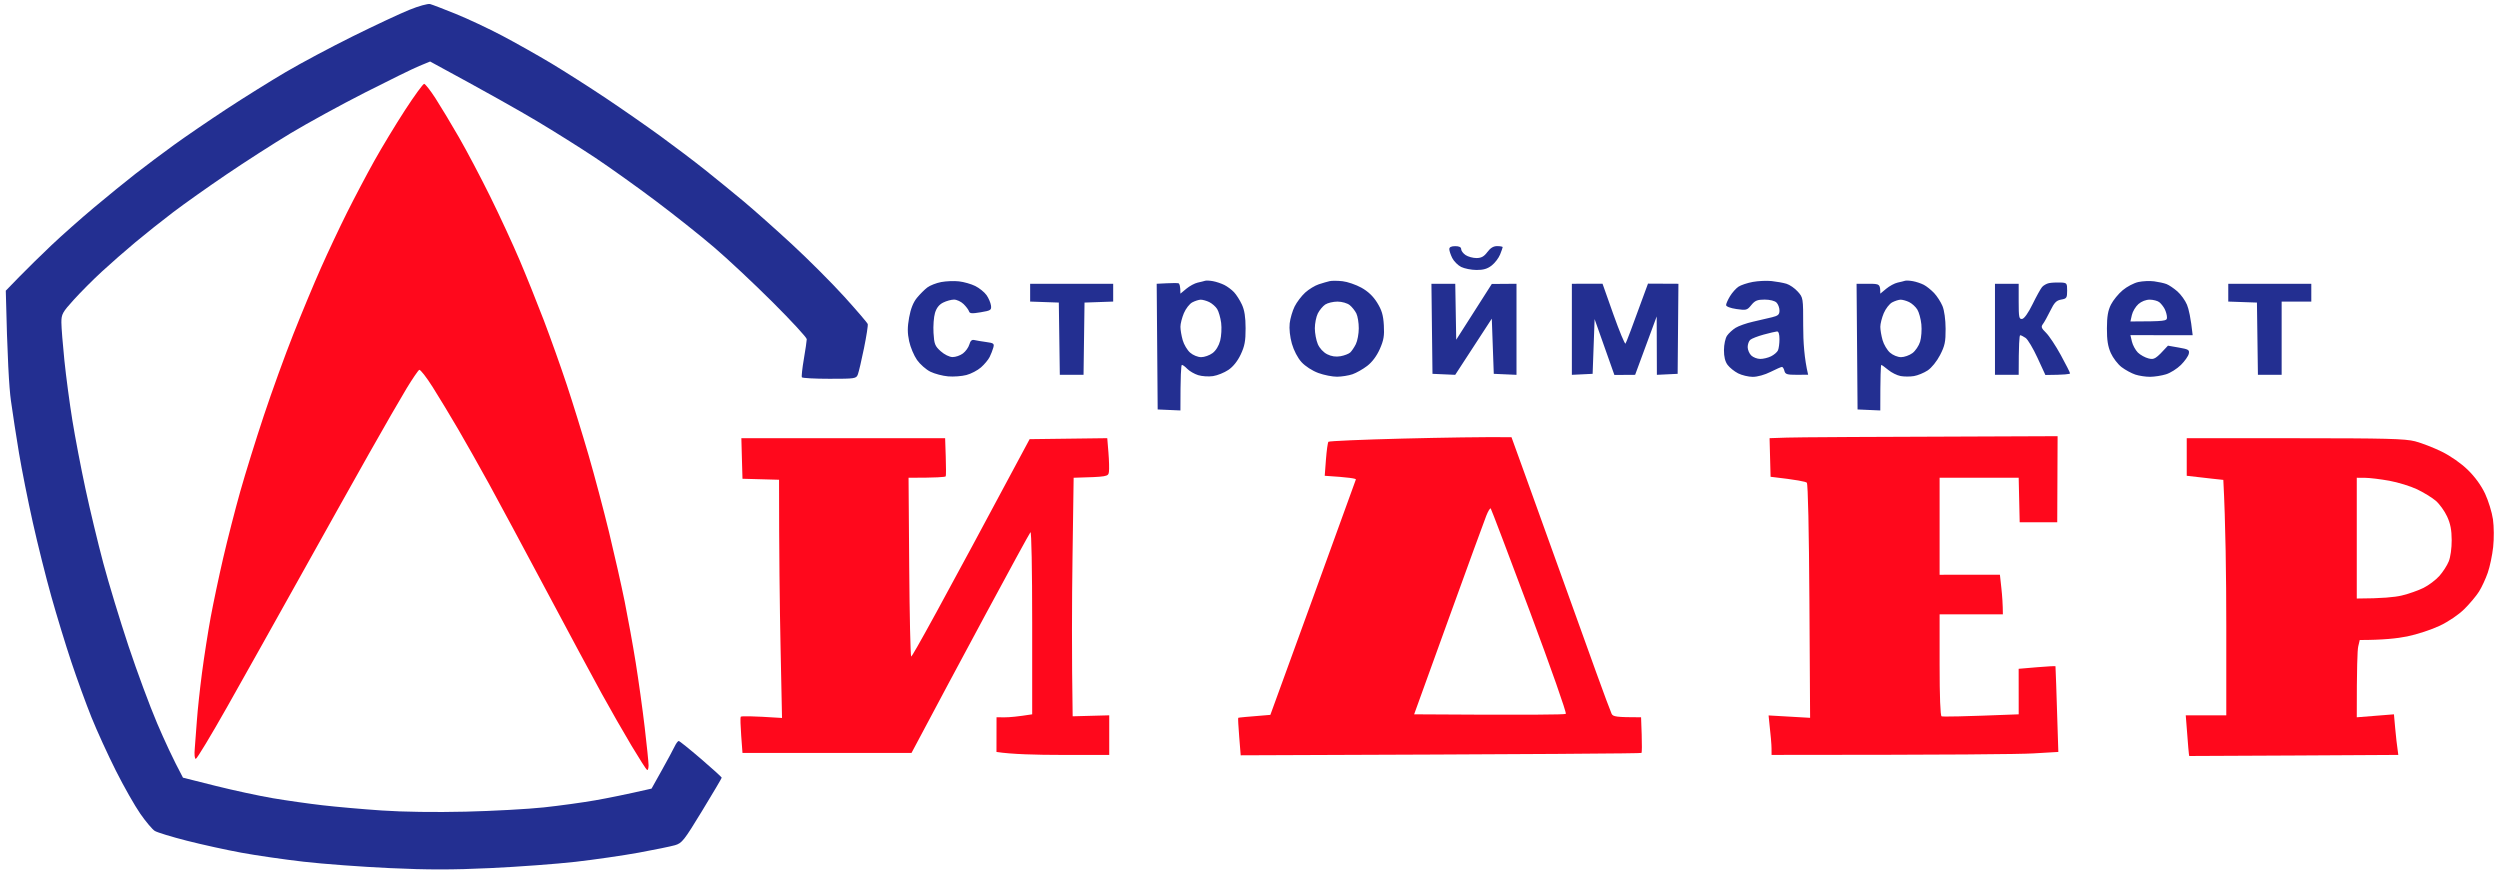 <svg width="120" height="42" viewBox="0 0 173 60" fill="none" xmlns="http://www.w3.org/2000/svg">
<path d="M24.428 2.23C25.933 1.486 27.687 0.664 28.327 0.406C28.967 0.145 29.613 -0.034 29.764 0.006C29.914 0.045 30.714 0.352 31.542 0.688C32.37 1.023 33.816 1.703 34.757 2.199C35.697 2.695 37.236 3.562 38.178 4.127C39.117 4.692 40.811 5.773 41.94 6.527C43.069 7.282 44.761 8.46 45.702 9.144C46.642 9.826 48.028 10.875 48.781 11.474C49.533 12.074 50.733 13.052 51.449 13.649C52.164 14.247 53.672 15.586 54.8 16.627C55.929 17.669 57.561 19.301 58.426 20.256C59.291 21.211 60.021 22.063 60.047 22.149C60.075 22.236 59.958 22.985 59.79 23.814C59.622 24.642 59.43 25.459 59.366 25.629C59.251 25.927 59.19 25.937 57.4 25.937C56.383 25.937 55.524 25.89 55.49 25.834C55.456 25.778 55.517 25.208 55.627 24.567C55.736 23.926 55.827 23.31 55.828 23.197C55.829 23.085 54.768 21.933 53.468 20.637C52.17 19.343 50.338 17.626 49.396 16.823C48.456 16.019 46.639 14.577 45.36 13.617C44.081 12.656 42.204 11.316 41.188 10.638C40.171 9.962 38.355 8.821 37.151 8.103C35.947 7.385 33.793 6.164 29.764 3.982L29.011 4.292C28.596 4.463 26.904 5.292 25.249 6.134C23.593 6.977 21.285 8.241 20.118 8.942C18.951 9.644 16.951 10.929 15.672 11.797C14.392 12.664 12.73 13.842 11.978 14.414C11.225 14.985 10.055 15.915 9.378 16.481C8.701 17.045 7.654 17.962 7.052 18.517C6.45 19.071 5.573 19.951 5.103 20.471C4.32 21.336 4.248 21.468 4.248 22.033C4.248 22.371 4.342 23.559 4.456 24.67C4.57 25.781 4.819 27.645 5.008 28.814C5.197 29.982 5.603 32.108 5.911 33.54C6.218 34.971 6.773 37.282 7.144 38.677C7.516 40.071 8.303 42.659 8.892 44.43C9.482 46.201 10.373 48.605 10.872 49.773C11.371 50.94 11.978 52.266 12.662 53.54L14.919 54.107C16.161 54.418 17.947 54.803 18.887 54.962C19.827 55.121 21.367 55.34 22.307 55.448C23.247 55.558 25.095 55.721 26.412 55.81C27.895 55.911 30.107 55.943 32.226 55.892C34.107 55.847 36.538 55.714 37.63 55.597C38.722 55.48 40.323 55.259 41.188 55.107C42.052 54.955 43.283 54.71 45.087 54.297L45.797 53.027C46.187 52.33 46.586 51.588 46.686 51.378C46.785 51.169 46.912 51 46.968 51.001C47.024 51.004 47.718 51.56 48.507 52.238C49.297 52.916 49.944 53.503 49.944 53.54C49.944 53.577 49.333 54.61 48.588 55.834C47.328 57.903 47.195 58.071 46.707 58.214C46.418 58.297 45.289 58.529 44.197 58.729C43.106 58.927 41.137 59.212 39.819 59.363C38.503 59.512 35.855 59.708 33.936 59.797C31.267 59.921 29.628 59.921 26.959 59.797C25.039 59.71 22.362 59.511 21.007 59.355C19.653 59.2 17.714 58.919 16.698 58.731C15.683 58.545 13.989 58.173 12.935 57.904C11.882 57.636 10.882 57.33 10.712 57.225C10.542 57.119 10.092 56.586 9.712 56.04C9.33 55.493 8.57 54.154 8.02 53.06C7.47 51.967 6.709 50.303 6.33 49.362C5.951 48.421 5.323 46.693 4.934 45.526C4.545 44.359 3.923 42.323 3.553 41.005C3.182 39.688 2.603 37.375 2.268 35.868C1.931 34.362 1.502 32.204 1.314 31.074C1.126 29.944 0.874 28.31 0.755 27.444C0.634 26.578 0.506 24.512 0.4 19.841L1.332 18.882C1.845 18.355 2.851 17.369 3.566 16.69C4.283 16.012 5.606 14.84 6.508 14.084C7.409 13.327 8.701 12.277 9.378 11.749C10.055 11.222 11.255 10.321 12.046 9.749C12.837 9.177 14.468 8.062 15.672 7.271C16.876 6.481 18.723 5.329 19.776 4.71C20.829 4.09 22.923 2.975 24.428 2.23Z" fill="#232F91"/>
<path d="M158.813 30.05C165.126 30.051 166.433 30.085 167.125 30.263C167.577 30.381 168.407 30.702 168.971 30.98C169.586 31.283 170.304 31.785 170.77 32.238C171.266 32.72 171.695 33.312 171.965 33.882C172.195 34.371 172.442 35.174 172.513 35.663C172.584 36.169 172.59 36.998 172.527 37.581C172.466 38.145 172.297 38.948 172.152 39.361C172.009 39.775 171.736 40.362 171.547 40.663C171.357 40.965 170.899 41.509 170.531 41.873C170.133 42.266 169.444 42.734 168.835 43.024C168.27 43.294 167.254 43.628 166.577 43.765C165.9 43.903 164.883 44.015 163.294 44.013L163.189 44.462C163.132 44.709 163.086 45.912 163.089 49.361L165.661 49.156L165.747 50.115C165.794 50.643 165.862 51.275 165.962 51.965L158.745 52.006C154.784 52.029 151.526 52.044 151.495 52.04C151.477 52.036 151.415 51.4 151.254 49.224L154.059 49.225V43.026C154.057 39.617 154.012 35.95 153.854 32.933L153.102 32.853C152.687 32.808 152.117 32.745 151.322 32.649V30.047L158.813 30.05ZM163.089 41.143C164.838 41.14 165.731 41.047 166.201 40.935C166.672 40.823 167.349 40.585 167.706 40.407C168.063 40.229 168.556 39.859 168.801 39.585C169.046 39.311 169.34 38.856 169.453 38.574C169.575 38.277 169.66 37.655 169.657 37.102C169.654 36.395 169.57 35.963 169.336 35.458C169.162 35.081 168.807 34.593 168.55 34.374C168.293 34.155 167.713 33.8 167.262 33.585C166.81 33.37 165.948 33.104 165.346 32.994C164.744 32.885 163.99 32.793 163.67 32.79L163.089 32.786V41.143Z" fill="#FF081C"/>
<path d="M83.394 19.154C83.47 19.128 83.716 19.141 83.941 19.182C84.167 19.223 84.522 19.343 84.728 19.447C84.935 19.551 85.234 19.774 85.394 19.944C85.555 20.114 85.8 20.499 85.939 20.8C86.12 21.189 86.194 21.667 86.195 22.444C86.197 23.33 86.13 23.677 85.856 24.259C85.639 24.717 85.329 25.105 85.002 25.324C84.72 25.514 84.242 25.707 83.941 25.752C83.641 25.797 83.179 25.768 82.916 25.686C82.653 25.604 82.314 25.408 82.163 25.253C82.013 25.097 81.843 24.971 81.787 24.974C81.731 24.977 81.685 25.688 81.685 28.128L80.111 28.06L80.043 19.362L80.728 19.328C81.105 19.308 81.473 19.308 81.549 19.328C81.623 19.347 81.685 19.516 81.685 20.046L82.095 19.705C82.32 19.517 82.675 19.326 82.882 19.281C83.088 19.237 83.319 19.18 83.394 19.154ZM131.827 19.154C131.903 19.128 132.148 19.141 132.374 19.182C132.6 19.223 132.94 19.337 133.127 19.434C133.316 19.531 133.634 19.787 133.838 20C134.04 20.214 134.302 20.621 134.42 20.903C134.547 21.212 134.633 21.84 134.636 22.478C134.64 23.381 134.583 23.652 134.253 24.294C134.026 24.732 133.667 25.177 133.394 25.359C133.134 25.53 132.705 25.707 132.442 25.75C132.18 25.794 131.763 25.793 131.519 25.747C131.274 25.701 130.89 25.51 130.664 25.321C130.439 25.134 130.224 24.979 130.186 24.978C130.149 24.978 130.116 25.688 130.116 28.128L128.543 28.06L128.475 19.362H129.296C130.08 19.362 130.116 19.377 130.116 20.046L130.527 19.705C130.753 19.517 131.107 19.326 131.313 19.281C131.52 19.237 131.752 19.18 131.827 19.154ZM122.592 19.174C122.931 19.21 123.392 19.293 123.618 19.36C123.844 19.427 124.198 19.67 124.404 19.902C124.778 20.318 124.781 20.336 124.781 22.273C124.78 23.367 124.855 24.538 125.123 25.656L124.336 25.661C123.662 25.663 123.54 25.623 123.481 25.389C123.445 25.239 123.367 25.115 123.311 25.115C123.254 25.116 122.9 25.271 122.523 25.46C122.128 25.66 121.608 25.805 121.292 25.803C120.991 25.802 120.534 25.692 120.275 25.56C120.018 25.428 119.692 25.167 119.551 24.978C119.378 24.748 119.295 24.411 119.298 23.951C119.299 23.567 119.393 23.13 119.51 22.957C119.625 22.788 119.893 22.541 120.104 22.41C120.316 22.278 120.855 22.088 121.301 21.988C121.748 21.888 122.344 21.749 122.626 21.679C123.049 21.575 123.14 21.493 123.14 21.211C123.14 21.024 123.047 20.775 122.934 20.663C122.812 20.541 122.478 20.458 122.113 20.457C121.606 20.457 121.443 20.525 121.189 20.837C120.9 21.193 120.84 21.209 120.163 21.111C119.735 21.048 119.446 20.936 119.445 20.834C119.447 20.74 119.57 20.463 119.719 20.218C119.869 19.973 120.13 19.68 120.3 19.566C120.469 19.452 120.916 19.304 121.292 19.234C121.668 19.165 122.252 19.139 122.592 19.174ZM149.065 19.193C149.366 19.233 149.751 19.317 149.921 19.382C150.091 19.447 150.428 19.675 150.673 19.888C150.918 20.102 151.217 20.518 151.339 20.812C151.461 21.107 151.601 21.703 151.733 22.923L147.424 22.916L147.529 23.366C147.588 23.612 147.773 23.951 147.939 24.12C148.108 24.287 148.442 24.471 148.683 24.53C149.072 24.624 149.168 24.582 150.023 23.645L150.775 23.777C151.446 23.893 151.521 23.938 151.465 24.203C151.431 24.366 151.185 24.716 150.918 24.98C150.651 25.244 150.188 25.536 149.887 25.627C149.586 25.721 149.093 25.797 148.792 25.8C148.491 25.803 148.028 25.733 147.766 25.647C147.503 25.559 147.074 25.328 146.814 25.13C146.556 24.934 146.22 24.494 146.068 24.156C145.865 23.698 145.795 23.256 145.799 22.444C145.802 21.622 145.872 21.211 146.08 20.8C146.233 20.499 146.597 20.052 146.892 19.807C147.184 19.562 147.67 19.306 147.971 19.241C148.272 19.175 148.764 19.153 149.065 19.193ZM92.014 19.179C92.164 19.145 92.564 19.148 92.903 19.185C93.243 19.222 93.827 19.424 94.203 19.63C94.667 19.887 95.02 20.22 95.298 20.668C95.618 21.184 95.721 21.525 95.762 22.229C95.805 22.963 95.753 23.267 95.481 23.882C95.267 24.362 94.951 24.785 94.61 25.046C94.315 25.272 93.857 25.532 93.592 25.623C93.326 25.714 92.847 25.79 92.527 25.794C92.207 25.797 91.623 25.681 91.228 25.536C90.808 25.381 90.325 25.069 90.064 24.783C89.798 24.49 89.531 23.977 89.397 23.505C89.264 23.034 89.204 22.47 89.246 22.101C89.284 21.763 89.438 21.238 89.587 20.937C89.736 20.636 90.066 20.202 90.32 19.97C90.575 19.74 90.999 19.482 91.262 19.397C91.524 19.312 91.863 19.213 92.014 19.179ZM66.361 19.195C66.701 19.233 67.208 19.378 67.49 19.518C67.772 19.658 68.122 19.942 68.269 20.149C68.413 20.356 68.551 20.679 68.576 20.867C68.616 21.182 68.561 21.218 67.866 21.334C67.256 21.437 67.103 21.424 67.055 21.268C67.022 21.161 66.853 20.936 66.679 20.766C66.504 20.596 66.208 20.458 66.019 20.457C65.832 20.457 65.492 20.55 65.267 20.663C64.987 20.802 64.806 21.033 64.701 21.382C64.616 21.665 64.57 22.287 64.599 22.763C64.645 23.536 64.699 23.672 65.096 24.03C65.354 24.261 65.698 24.431 65.917 24.434C66.124 24.437 66.447 24.325 66.635 24.184C66.823 24.043 67.023 23.763 67.079 23.562C67.15 23.307 67.255 23.215 67.422 23.256C67.553 23.288 67.922 23.349 68.242 23.393C68.766 23.463 68.815 23.502 68.737 23.78C68.691 23.95 68.576 24.243 68.483 24.43C68.39 24.619 68.12 24.942 67.884 25.149C67.648 25.356 67.194 25.595 66.874 25.677C66.554 25.761 65.984 25.803 65.608 25.77C65.232 25.738 64.681 25.593 64.384 25.448C64.087 25.302 63.67 24.936 63.458 24.635C63.246 24.334 63 23.749 62.912 23.334C62.79 22.761 62.79 22.37 62.912 21.691C63.022 21.088 63.195 20.651 63.451 20.337C63.659 20.083 63.984 19.758 64.172 19.617C64.359 19.476 64.791 19.307 65.13 19.243C65.469 19.178 66.022 19.157 66.361 19.195ZM142.566 19.274C143.03 19.293 143.046 19.31 143.046 19.839C143.046 20.339 143.011 20.392 142.635 20.456C142.304 20.513 142.158 20.662 141.883 21.225C141.694 21.609 141.465 22.025 141.37 22.149C141.226 22.339 141.261 22.436 141.585 22.752C141.797 22.96 142.257 23.653 142.607 24.294C142.957 24.933 143.244 25.502 143.248 25.56C143.249 25.616 142.866 25.666 141.541 25.674L140.993 24.485C140.692 23.832 140.324 23.213 140.173 23.11C140.022 23.006 139.852 22.922 139.796 22.922C139.74 22.927 139.693 23.545 139.693 25.663H138.052V19.362H139.693V20.594C139.693 21.69 139.72 21.824 139.934 21.794C140.08 21.772 140.36 21.375 140.651 20.78C140.914 20.242 141.211 19.706 141.31 19.589C141.408 19.473 141.624 19.351 141.788 19.317C141.954 19.284 142.304 19.264 142.566 19.274ZM116.147 19.362L116.093 25.594L114.656 25.663L114.643 21.622L113.151 25.663L111.715 25.672L110.347 21.807L110.21 25.594L108.773 25.663V19.362L110.895 19.359L111.646 21.481C112.061 22.647 112.438 23.556 112.484 23.502C112.531 23.447 112.901 22.489 114.041 19.352L116.147 19.362ZM77.032 20.594L75.049 20.663L74.981 25.663H73.339L73.27 20.663L71.286 20.594V19.362H77.032V20.594ZM100.77 23.234L103.232 19.375L104.942 19.362V25.663L103.369 25.594L103.232 21.776L100.701 25.663L99.128 25.594L99.091 22.478L99.055 19.362H100.704L100.77 23.234ZM159.942 20.594H157.89V25.663H156.248L156.18 20.663L154.196 20.594V19.362H159.942V20.594ZM122.968 22.662C122.873 22.669 122.458 22.766 122.045 22.878C121.632 22.991 121.212 23.155 121.115 23.243C121.017 23.331 120.939 23.557 120.939 23.746C120.941 23.933 121.052 24.195 121.186 24.324C121.32 24.454 121.598 24.561 121.805 24.563C122.011 24.566 122.351 24.484 122.558 24.381C122.764 24.279 122.98 24.093 123.036 23.97C123.092 23.847 123.139 23.499 123.139 23.198C123.139 22.844 123.079 22.653 122.968 22.662ZM83.087 20.463C82.956 20.466 82.692 20.55 82.505 20.649C82.316 20.749 82.055 21.086 81.924 21.397C81.793 21.709 81.684 22.134 81.686 22.341C81.686 22.548 81.757 22.965 81.843 23.266C81.928 23.567 82.159 23.955 82.355 24.127C82.556 24.305 82.888 24.44 83.121 24.44C83.347 24.44 83.701 24.314 83.907 24.161C84.14 23.989 84.341 23.659 84.436 23.3C84.519 22.98 84.549 22.424 84.504 22.067C84.457 21.709 84.333 21.278 84.227 21.108C84.12 20.938 83.873 20.723 83.679 20.628C83.485 20.534 83.218 20.461 83.087 20.463ZM131.519 20.463C131.387 20.466 131.126 20.55 130.938 20.649C130.75 20.749 130.488 21.086 130.356 21.397C130.225 21.709 130.117 22.134 130.118 22.341C130.118 22.548 130.189 22.965 130.275 23.266C130.36 23.567 130.592 23.955 130.787 24.127C130.988 24.304 131.32 24.44 131.553 24.44C131.778 24.44 132.133 24.314 132.34 24.161C132.546 24.009 132.786 23.651 132.872 23.369C132.957 23.087 132.996 22.547 132.958 22.17C132.921 21.794 132.794 21.33 132.677 21.142C132.56 20.953 132.306 20.723 132.111 20.628C131.917 20.534 131.65 20.461 131.519 20.463ZM92.561 20.596C92.261 20.595 91.876 20.685 91.706 20.798C91.536 20.912 91.307 21.191 91.193 21.416C91.08 21.642 90.987 22.105 90.987 22.444C90.987 22.782 91.08 23.275 91.193 23.54C91.317 23.826 91.577 24.108 91.843 24.241C92.139 24.389 92.447 24.434 92.767 24.375C93.029 24.328 93.33 24.213 93.433 24.12C93.535 24.026 93.712 23.766 93.824 23.54C93.936 23.313 94.027 22.82 94.027 22.444C94.029 22.067 93.952 21.604 93.86 21.416C93.767 21.227 93.561 20.968 93.399 20.837C93.235 20.705 92.871 20.599 92.561 20.596ZM148.766 20.461C148.503 20.459 148.19 20.581 147.979 20.766C147.787 20.936 147.582 21.275 147.526 21.522L147.424 21.971C149.862 21.964 149.955 21.944 149.955 21.691C149.955 21.54 149.883 21.278 149.796 21.108C149.708 20.938 149.539 20.725 149.42 20.633C149.3 20.541 149.005 20.464 148.766 20.461ZM103.609 16.756C103.816 16.758 103.985 16.789 103.985 16.828C103.985 16.866 103.903 17.096 103.805 17.341C103.705 17.587 103.443 17.928 103.223 18.099C102.93 18.328 102.645 18.411 102.172 18.407C101.815 18.405 101.338 18.31 101.112 18.198C100.887 18.085 100.61 17.807 100.496 17.581C100.383 17.355 100.291 17.078 100.291 16.964C100.291 16.828 100.428 16.759 100.701 16.759C100.975 16.759 101.112 16.827 101.112 16.964C101.112 17.078 101.25 17.263 101.42 17.377C101.589 17.49 101.927 17.582 102.172 17.582C102.507 17.581 102.694 17.478 102.925 17.168C103.138 16.88 103.348 16.754 103.609 16.756Z" fill="#232F91"/>
<path fill-rule="evenodd" clip-rule="evenodd" d="M29.351 5.527C29.426 5.529 29.778 5.975 30.131 6.521C30.483 7.066 31.216 8.282 31.758 9.225C32.3 10.166 33.276 12.015 33.926 13.334C34.577 14.652 35.49 16.626 35.954 17.718C36.418 18.809 37.174 20.69 37.634 21.895C38.093 23.101 38.808 25.105 39.22 26.348C39.632 27.59 40.31 29.779 40.726 31.211C41.142 32.642 41.78 35.047 42.146 36.554C42.511 38.06 42.998 40.218 43.227 41.348C43.455 42.478 43.801 44.389 43.994 45.595C44.187 46.8 44.466 48.804 44.612 50.047C44.759 51.289 44.88 52.477 44.881 52.684C44.881 52.89 44.834 53.037 44.778 53.008C44.722 52.98 44.238 52.224 43.703 51.33C43.167 50.436 42.238 48.811 41.636 47.718C41.034 46.625 39.295 43.389 37.771 40.526C36.246 37.663 34.475 34.366 33.833 33.197C33.191 32.029 32.235 30.335 31.707 29.431C31.18 28.527 30.388 27.217 29.947 26.52C29.508 25.824 29.087 25.284 29.011 25.32C28.936 25.359 28.546 25.929 28.145 26.588C27.744 27.247 26.58 29.266 25.56 31.074C24.539 32.883 22.365 36.766 20.728 39.704C19.09 42.642 16.837 46.664 15.719 48.643C14.601 50.621 13.625 52.238 13.55 52.238C13.468 52.237 13.439 51.95 13.478 51.52C13.513 51.124 13.581 50.245 13.626 49.567C13.673 48.889 13.831 47.409 13.979 46.279C14.128 45.149 14.398 43.424 14.578 42.444C14.759 41.465 15.149 39.615 15.446 38.334C15.743 37.053 16.273 34.987 16.623 33.745C16.973 32.503 17.71 30.129 18.262 28.472C18.813 26.814 19.729 24.286 20.297 22.855C20.863 21.423 21.723 19.357 22.209 18.266C22.693 17.174 23.508 15.447 24.016 14.431C24.525 13.414 25.37 11.811 25.896 10.868C26.421 9.927 27.381 8.339 28.03 7.341C28.679 6.344 29.272 5.53 29.351 5.527ZM104.595 29.979L105.512 32.513C106.017 33.906 107.114 36.958 107.952 39.293C108.789 41.629 109.91 44.741 110.441 46.211C110.971 47.681 111.46 48.99 111.525 49.122C111.623 49.317 111.828 49.361 113.562 49.361L113.605 50.56C113.628 51.219 113.622 51.79 113.593 51.827C113.563 51.864 107.31 51.918 85.856 51.992L85.753 50.711C85.695 50.007 85.665 49.416 85.685 49.398C85.708 49.38 86.22 49.328 87.909 49.194L90.851 41.109C92.469 36.663 93.807 32.971 93.826 32.905C93.844 32.84 93.365 32.755 91.671 32.649L91.756 31.52C91.804 30.898 91.88 30.348 91.927 30.296C91.975 30.244 94.291 30.145 97.075 30.075C99.859 30.007 102.69 29.957 104.595 29.979ZM65.445 31.314C65.469 32.011 65.469 32.627 65.445 32.684C65.422 32.74 64.834 32.786 62.872 32.786L62.917 38.916C62.942 42.286 63.003 45.095 63.054 45.156C63.104 45.217 64.969 41.858 71.25 30.115L76.622 30.047L76.704 31.04C76.749 31.586 76.764 32.185 76.738 32.375C76.692 32.708 76.655 32.719 74.296 32.786L74.218 38.3C74.175 41.333 74.159 45.047 74.228 49.293L76.759 49.225V51.965L73.509 51.966C71.722 51.966 69.967 51.919 68.956 51.759L68.96 49.361L69.542 49.363C69.862 49.363 70.416 49.316 71.427 49.156V42.786C71.427 39.152 71.376 36.476 71.308 36.554C71.239 36.634 69.843 39.191 68.203 42.238C66.561 45.289 64.737 48.696 63.077 51.827L51.38 51.829L51.291 50.63C51.242 49.97 51.224 49.383 51.256 49.327C51.286 49.271 51.943 49.266 54.116 49.408L54.013 44.419C53.957 41.675 53.91 37.966 53.91 32.924L51.38 32.855L51.34 31.451L51.302 30.047H65.403L65.445 31.314ZM142.361 35.868H139.762L139.693 32.786H134.221V39.499L138.394 39.496L138.495 40.422C138.551 40.931 138.597 41.548 138.599 42.238H134.221V45.731C134.221 47.922 134.271 49.25 134.357 49.293C134.433 49.33 135.664 49.315 139.694 49.156L139.691 46.006L140.957 45.898C141.653 45.839 142.231 45.809 142.239 45.829C142.248 45.859 142.296 47.208 142.437 51.759L140.69 51.861C139.728 51.917 135.262 51.964 122.592 51.965L122.59 51.52C122.59 51.274 122.543 50.66 122.386 49.233L125.259 49.398L125.211 41.333C125.182 36.421 125.113 33.215 125.032 33.129C124.96 33.054 124.366 32.93 122.524 32.718L122.454 30.047L123.651 30.007C124.31 29.983 128.795 29.953 142.386 29.909L142.361 35.868ZM103.159 34.912C103.118 34.864 102.978 35.09 102.85 35.415C102.72 35.74 101.543 38.965 100.235 42.581L97.858 49.156C105.898 49.212 108.287 49.181 108.354 49.123C108.422 49.065 107.31 45.903 105.855 42.01C104.413 38.155 103.2 34.96 103.159 34.912Z" fill="#FF081C"/>
</svg>
